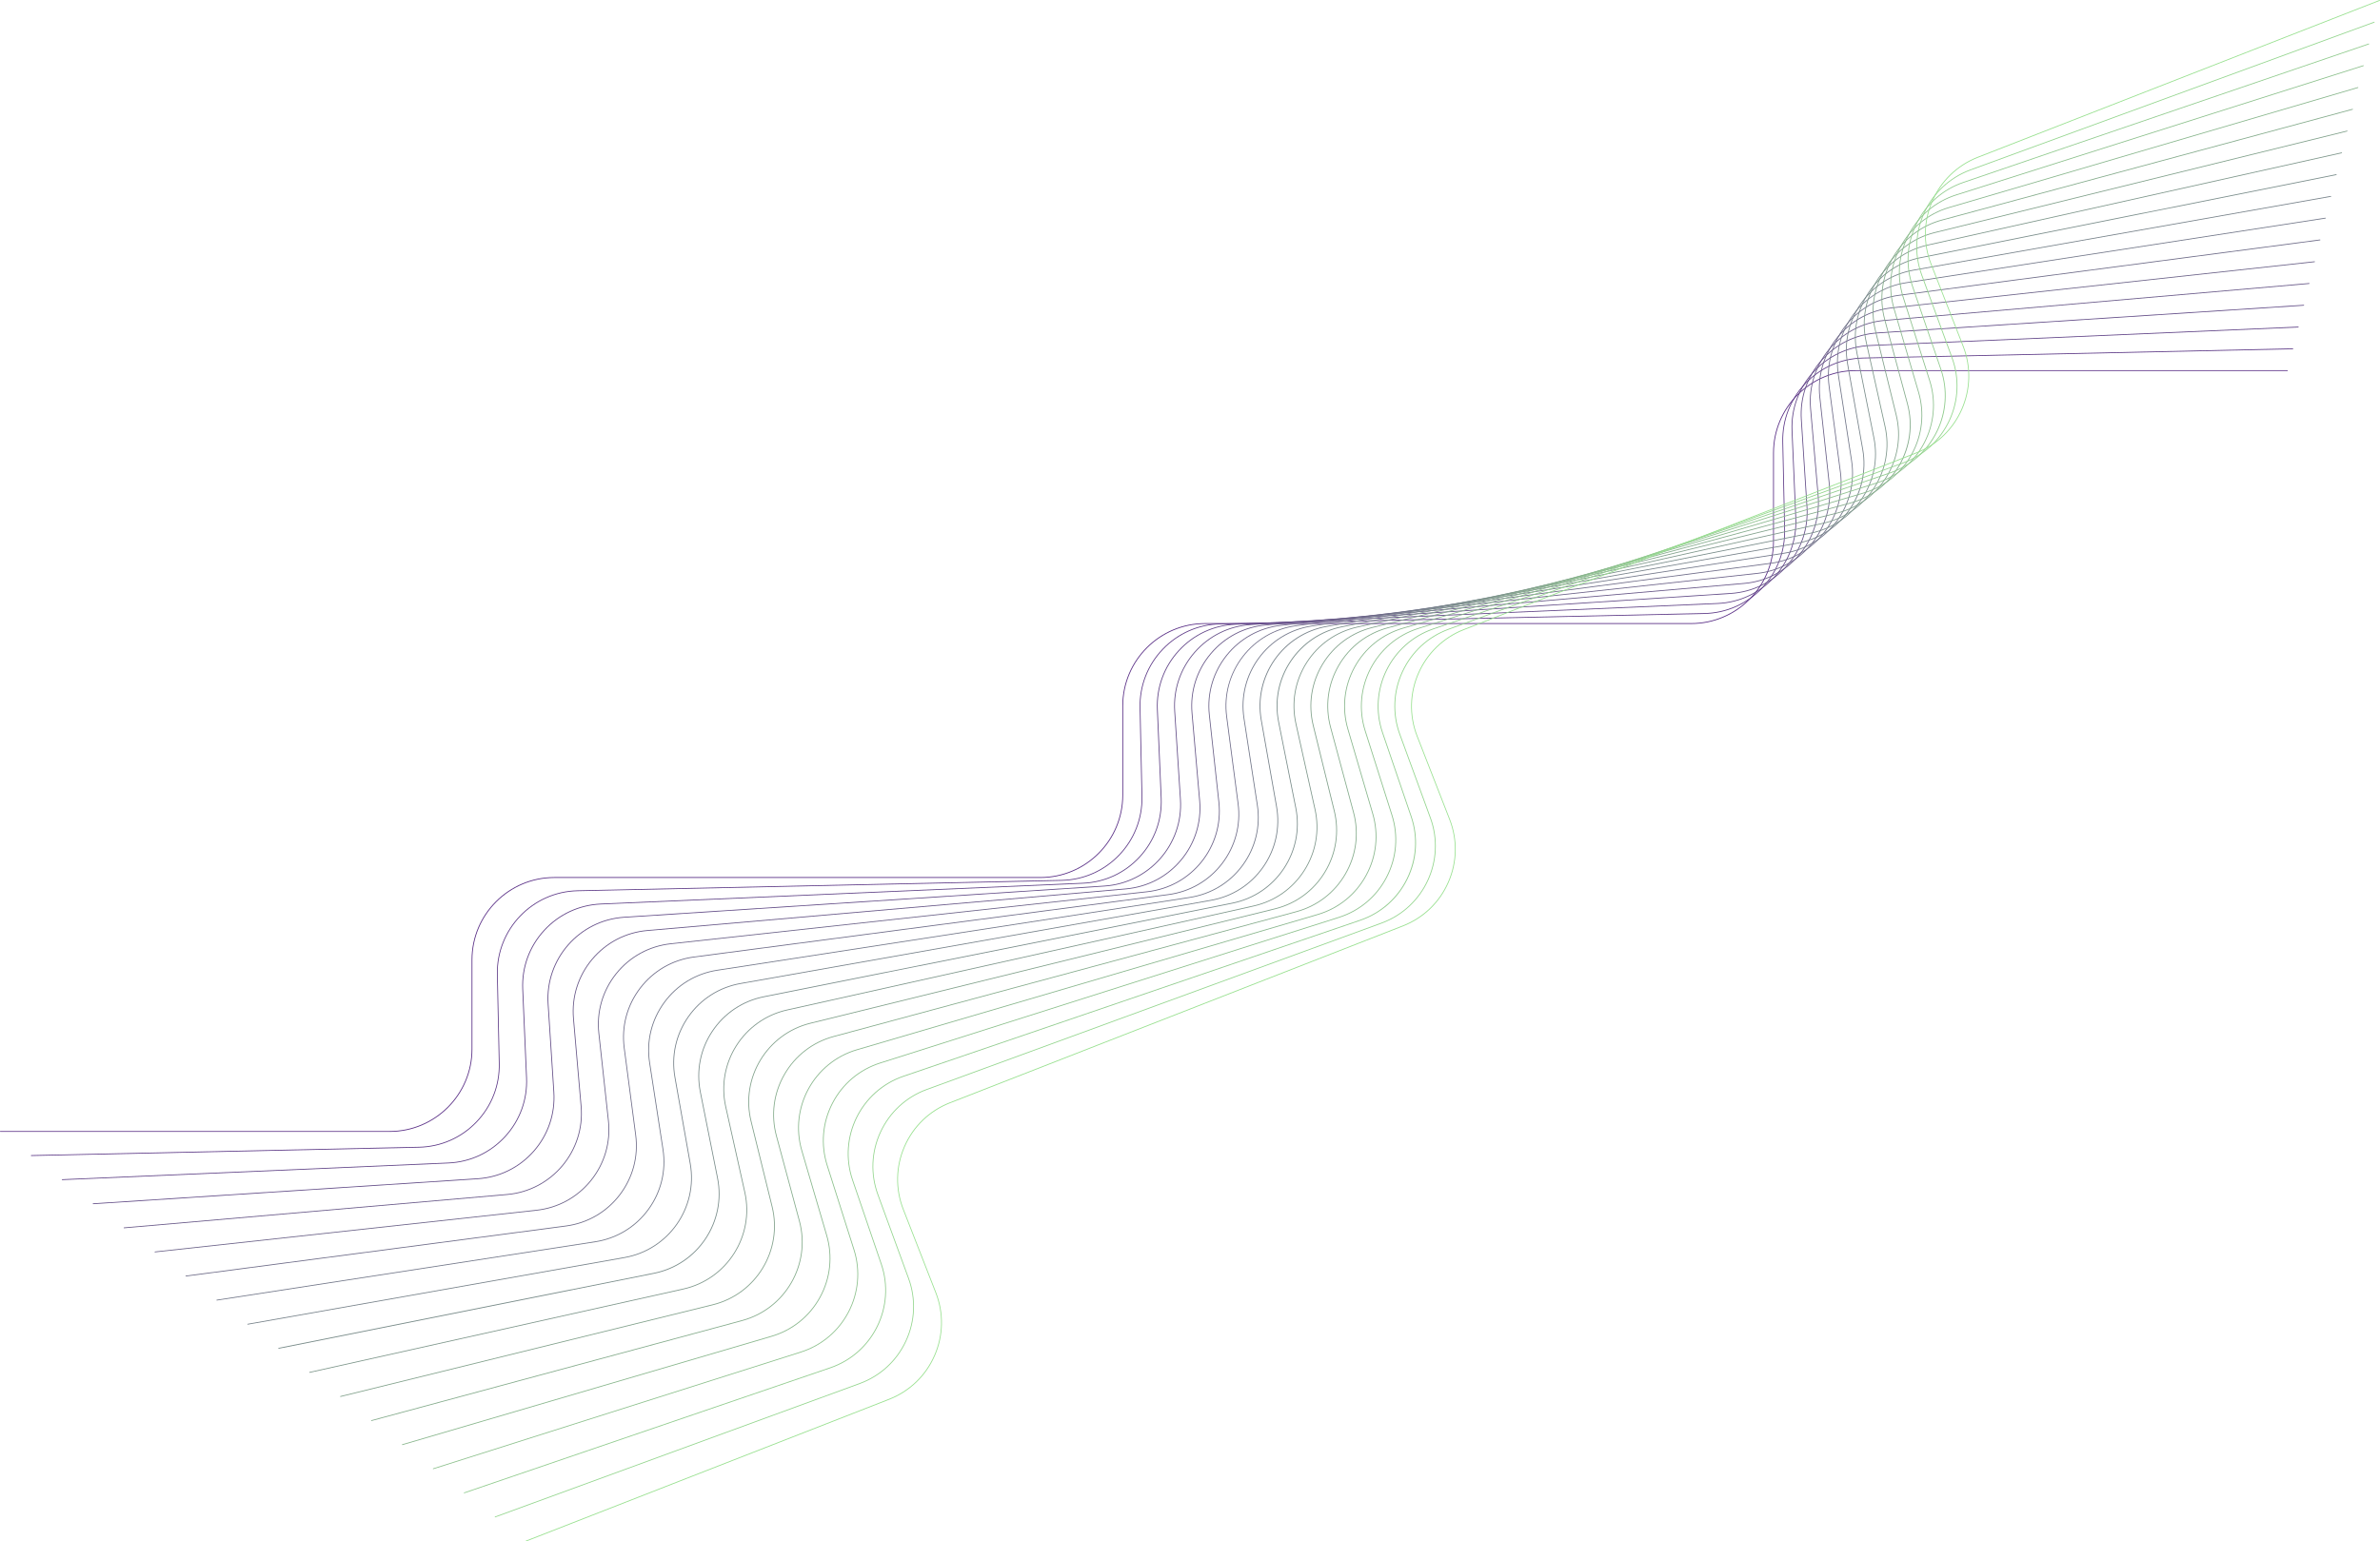 <?xml version="1.0" encoding="UTF-8"?>
<svg id="Capa_1" xmlns="http://www.w3.org/2000/svg" version="1.1" viewBox="0 0 2417.44 1565.96">
  <!-- Generator: Adobe Illustrator 29.4.0, SVG Export Plug-In . SVG Version: 2.1.0 Build 152)  -->
  <defs>
    <style>
      .st0 {
        fill: #768189;
      }

      .st1 {
        fill: #675787;
      }

      .st2 {
        fill: #634d87;
      }

      .st3 {
        fill: #582d85;
      }

      .st4 {
        fill: #88b68c;
      }

      .st5 {
        fill: #97e08e;
      }

      .st6 {
        fill: #6b6288;
      }

      .st7 {
        fill: #93d58d;
      }

      .st8 {
        fill: #5c3886;
      }

      .st9 {
        fill: #798c8a;
      }

      .st10 {
        fill: #6e6c88;
      }

      .st11 {
        fill: #5f4286;
      }

      .st12 {
        fill: #81a18b;
      }

      .st13 {
        fill: #84ab8b;
      }

      .st14 {
        fill: #727789;
      }

      .st15 {
        fill: #7d968a;
      }

      .st16 {
        fill: #90cb8d;
      }

      .st17 {
        fill: #8cc08c;
      }
    </style>
  </defs>
  <path class="st3" d="M395.76,1149.89H.41c-.22,0-.41-.18-.41-.41s.18-.41.41-.41h395.35c45.9,0,83.24-37.34,83.24-83.24v-90.71c0-46.35,37.71-84.05,84.05-84.05h493.71c45.9,0,83.24-37.34,83.24-83.24v-90.71c0-46.35,37.71-84.05,84.05-84.05h493.71c45.9,0,83.24-37.34,83.24-83.24v-89.71c0-46.35,37.71-84.05,84.05-84.05h438.35c.22,0,.41.18.41.41s-.18.41-.41.41h-438.35c-45.9,0-83.24,37.34-83.24,83.24v89.71c0,46.35-37.71,84.05-84.05,84.05h-493.71c-45.9,0-83.24,37.34-83.24,83.24v90.71c0,46.35-37.71,84.05-84.05,84.05h-493.71c-45.9,0-83.24,37.34-83.24,83.24v90.71c0,46.35-37.71,84.05-84.05,84.05Z"/>
  <path class="st8" d="M31.81,1174.36c-.22,0-.4-.18-.41-.4,0-.22.17-.41.4-.41l393.79-8.47c22.14-.48,42.78-9.55,58.1-25.54,15.32-15.99,23.5-37,23.02-59.14l-1.94-90.35c-.99-46.16,35.76-84.52,81.92-85.51l491.72-10.56c45.71-.98,82.1-38.97,81.12-84.69l-1.94-90.34c-.48-22.36,7.78-43.57,23.25-59.72,15.47-16.15,36.31-25.31,58.67-25.79l491.7-10.56c22.14-.48,42.78-9.55,58.1-25.54,15.32-16,23.5-37,23.02-59.14l-1.92-89.35c-.48-22.36,7.78-43.57,23.25-59.72,15.47-16.15,36.31-25.31,58.67-25.79l436.58-9.38h0c.22,0,.4.18.4.4,0,.22-.17.41-.4.41l-436.58,9.38c-22.14.48-42.78,9.55-58.1,25.54-15.32,15.99-23.5,37-23.02,59.14l1.92,89.35c.48,22.36-7.78,43.57-23.25,59.72-15.47,16.15-36.31,25.31-58.67,25.79l-491.7,10.56c-22.14.48-42.78,9.55-58.1,25.54-15.32,16-23.5,37-23.02,59.14l1.94,90.34c.99,46.16-35.76,84.52-81.92,85.51l-491.72,10.56c-45.71.98-82.1,38.97-81.12,84.69l1.94,90.35c.48,22.36-7.78,43.57-23.25,59.72-15.47,16.15-36.31,25.31-58.67,25.79l-393.79,8.47h0Z"/>
  <path class="st11" d="M63.22,1198.84c-.22,0-.4-.17-.4-.39,0-.22.16-.41.39-.42l392.22-16.94c22.05-.95,42.42-10.43,57.34-26.7,14.92-16.27,22.62-37.37,21.66-59.43l-3.89-89.99c-.96-22.27,6.81-43.58,21.88-60.01,15.07-16.43,35.63-26,57.9-26.96l489.73-21.13c22.05-.95,42.42-10.43,57.34-26.7,14.92-16.27,22.62-37.37,21.66-59.43l-3.88-89.97c-.96-22.27,6.81-43.58,21.88-60.01,15.07-16.43,35.63-26,57.9-26.96l489.7-21.12c45.53-1.96,80.97-40.6,79-86.13l-3.84-88.99c-1.98-45.97,33.81-84.99,79.78-86.98l434.8-18.75c.24,0,.41.16.42.39,0,.22-.16.41-.39.42l-434.8,18.75c-45.53,1.96-80.97,40.6-79,86.13l3.84,88.99c1.98,45.97-33.81,84.99-79.78,86.98l-489.7,21.12c-22.05.95-42.42,10.43-57.34,26.7-14.92,16.27-22.62,37.37-21.66,59.43l3.88,89.97c.96,22.27-6.81,43.58-21.88,60.01-15.07,16.43-35.63,26-57.9,26.96l-489.73,21.13c-22.05.95-42.42,10.43-57.34,26.7s-22.62,37.37-21.66,59.43l3.89,89.99c.96,22.27-6.81,43.58-21.88,60.01-15.07,16.43-35.63,26-57.9,26.96l-392.22,16.94h-.02Z"/>
  <path class="st2" d="M94.63,1223.31c-.21,0-.39-.16-.4-.38-.01-.22.15-.42.38-.43l390.65-25.41c21.96-1.43,42.06-11.32,56.58-27.86,14.52-16.54,21.73-37.75,20.31-59.71l-5.83-89.63c-2.98-45.79,31.86-85.46,77.64-88.44l487.75-31.7c45.34-2.95,79.83-42.23,76.89-87.57l-5.82-89.6c-1.44-22.18,5.84-43.6,20.51-60.3,14.67-16.7,34.96-26.7,57.14-28.14l487.69-31.67c21.96-1.43,42.06-11.32,56.58-27.86,14.52-16.54,21.73-37.75,20.31-59.71l-5.76-88.63c-1.44-22.18,5.84-43.6,20.51-60.3,14.67-16.7,34.96-26.7,57.14-28.14l433.03-28.13c.22-.01.42.15.43.38.01.22-.16.42-.38.43l-433.03,28.13c-21.96,1.43-42.06,11.32-56.58,27.86-14.52,16.54-21.73,37.75-20.31,59.71l5.76,88.63c1.44,22.18-5.84,43.6-20.51,60.3-14.67,16.7-34.96,26.7-57.14,28.14l-487.69,31.67c-21.96,1.43-42.06,11.32-56.58,27.86-14.52,16.54-21.73,37.75-20.31,59.71l5.82,89.6c2.98,45.79-31.86,85.46-77.64,88.44l-487.75,31.7c-45.34,2.95-79.83,42.23-76.89,87.57l5.83,89.63c1.44,22.18-5.84,43.59-20.51,60.3-14.67,16.7-34.96,26.7-57.14,28.14l-390.65,25.41s-.02,0-.03,0Z"/>
  <path class="st1" d="M126.04,1247.79c-.21,0-.39-.16-.4-.37-.02-.22.15-.42.37-.44l389.08-33.88c45.16-3.93,78.7-43.86,74.77-89.02l-7.77-89.27c-1.92-22.09,4.87-43.61,19.14-60.59,14.26-16.98,34.28-27.39,56.37-29.31l485.76-42.26c21.87-1.9,41.7-12.21,55.82-29.02,14.12-16.81,20.85-38.12,18.95-59.99l-7.76-89.22c-1.92-22.09,4.87-43.61,19.14-60.59,14.26-16.98,34.28-27.39,56.37-29.31l485.68-42.23c21.88-1.9,41.7-12.21,55.82-29.02,14.12-16.81,20.85-38.12,18.95-59.99l-7.68-88.27c-3.97-45.6,29.91-85.93,75.51-89.9l431.25-37.51c.22-.01.42.15.44.37s-.15.42-.37.44l-431.25,37.51c-45.16,3.93-78.7,43.86-74.77,89.02l7.68,88.27c1.92,22.09-4.87,43.61-19.14,60.59s-34.28,27.39-56.37,29.31l-485.68,42.23c-21.87,1.9-41.7,12.21-55.82,29.02s-20.85,38.12-18.95,59.99l7.76,89.22c1.92,22.09-4.87,43.61-19.14,60.59-14.26,16.98-34.28,27.39-56.37,29.31l-485.76,42.26c-21.87,1.9-41.7,12.21-55.82,29.02-14.12,16.81-20.85,38.12-18.95,59.99l7.77,89.27c3.97,45.6-29.91,85.93-75.51,89.9l-389.08,33.88s-.02,0-.04,0Z"/>
  <path class="st6" d="M157.45,1272.26c-.2,0-.38-.15-.4-.36-.02-.22.14-.42.36-.45l387.52-42.35c21.78-2.38,41.34-13.1,55.06-30.18s19.97-38.49,17.59-60.28l-9.72-88.91c-2.4-22,3.91-43.62,17.76-60.87,13.86-17.26,33.61-28.08,55.61-30.48l483.77-52.83c44.97-4.91,77.56-45.49,72.65-90.46l-9.7-88.85c-4.96-45.42,27.95-86.4,73.37-91.36l483.68-52.79c21.79-2.38,41.34-13.1,55.06-30.18,13.72-17.09,19.97-38.49,17.59-60.28l-9.6-87.91c-2.4-22,3.91-43.62,17.76-60.87,13.86-17.25,33.61-28.08,55.61-30.48l429.47-46.88c.21-.03.42.14.45.36.02.22-.14.42-.36.45l-429.47,46.88c-21.79,2.38-41.34,13.1-55.06,30.18-13.72,17.09-19.97,38.49-17.59,60.28l9.6,87.91c2.4,22-3.91,43.62-17.76,60.87-13.86,17.26-33.61,28.08-55.61,30.48l-483.68,52.79c-44.97,4.91-77.56,45.49-72.65,90.46l9.7,88.85c4.96,45.42-27.95,86.4-73.37,91.36l-483.77,52.83c-21.78,2.38-41.34,13.1-55.06,30.18s-19.97,38.49-17.59,60.28l9.72,88.91c2.4,22-3.91,43.62-17.76,60.87-13.86,17.26-33.61,28.08-55.61,30.48l-387.52,42.35s-.03,0-.04,0Z"/>
  <path class="st10" d="M188.86,1296.74c-.2,0-.38-.15-.4-.35-.03-.22.13-.43.35-.46l385.95-50.82c21.69-2.85,40.98-13.99,54.3-31.35,13.32-17.36,19.09-38.87,16.23-60.56l-11.66-88.55c-2.88-21.91,2.94-43.63,16.39-61.16,13.45-17.53,32.93-28.77,54.84-31.66l481.79-63.39c21.7-2.85,40.98-13.99,54.3-31.35,13.32-17.36,19.09-38.87,16.23-60.56l-11.63-88.48c-5.95-45.23,26-86.87,71.23-92.82l481.67-63.35c44.79-5.89,76.43-47.12,70.53-91.91l-11.52-87.55c-5.95-45.23,26-86.87,71.23-92.82l427.7-56.26c.22-.02.42.13.46.35.03.22-.13.43-.35.46l-427.7,56.26c-44.79,5.89-76.43,47.12-70.54,91.91l11.52,87.55c5.95,45.23-26,86.87-71.23,92.82l-481.67,63.35c-21.7,2.85-40.98,13.99-54.3,31.35-13.32,17.36-19.09,38.87-16.23,60.56l11.63,88.48c2.88,21.91-2.94,43.63-16.39,61.16s-32.93,28.77-54.84,31.66l-481.79,63.39c-21.69,2.85-40.98,13.99-54.3,31.35-13.32,17.36-19.09,38.87-16.23,60.56l11.66,88.55c2.88,21.91-2.94,43.63-16.39,61.16-13.45,17.53-32.93,28.77-54.84,31.66l-385.95,50.82s-.04,0-.05,0Z"/>
  <path class="st14" d="M220.27,1321.21c-.2,0-.37-.14-.4-.34-.03-.22.12-.43.34-.46l384.38-59.29c21.61-3.33,40.62-14.87,53.54-32.51s18.21-39.24,14.88-60.85l-13.6-88.19c-3.36-21.82,1.97-43.64,15.02-61.45,13.05-17.81,32.25-29.47,54.07-32.83l479.8-73.96c21.6-3.33,40.62-14.87,53.54-32.51,12.92-17.63,18.21-39.24,14.88-60.85l-13.57-88.11c-6.94-45.04,24.05-87.34,69.1-94.28l479.67-73.91c44.6-6.88,75.29-48.75,68.42-93.35l-13.44-87.19c-6.94-45.04,24.05-87.34,69.1-94.28l425.92-65.63c.22-.04.43.12.46.34.03.22-.12.43-.34.46l-425.92,65.63c-21.61,3.33-40.62,14.88-53.54,32.51-12.92,17.63-18.21,39.24-14.88,60.85l13.44,87.19c6.94,45.04-24.05,87.34-69.1,94.28l-479.67,73.91c-44.6,6.88-75.29,48.75-68.42,93.35l13.57,88.11c3.36,21.82-1.97,43.64-15.02,61.45-13.05,17.81-32.25,29.47-54.07,32.83l-479.8,73.96c-21.61,3.33-40.62,14.87-53.54,32.51s-18.21,39.24-14.88,60.85l13.6,88.19c3.36,21.82-1.97,43.64-15.02,61.45-13.05,17.81-32.25,29.47-54.07,32.83l-384.38,59.29s-.04,0-.06,0Z"/>
  <path class="st0" d="M251.67,1345.69c-.19,0-.36-.14-.4-.33-.04-.22.11-.43.33-.47l382.81-67.76c44.42-7.86,74.16-50.38,66.3-94.8l-15.55-87.83c-3.84-21.73,1-43.65,13.65-61.74,12.65-18.08,31.58-30.16,53.31-34l477.81-84.53c21.52-3.81,40.26-15.76,52.78-33.67s17.32-39.62,13.52-61.13l-15.51-87.74c-3.84-21.73,1-43.65,13.65-61.74s31.58-30.16,53.31-34l477.66-84.47c44.42-7.86,74.16-50.38,66.3-94.8l-15.36-86.83c-7.93-44.86,22.1-87.8,66.96-95.74l424.14-75.01c.22-.04.43.11.47.33.04.22-.11.43-.33.47l-424.14,75.01c-44.42,7.86-74.16,50.38-66.3,94.8l15.36,86.83c3.84,21.73-1,43.65-13.65,61.74-12.65,18.08-31.58,30.16-53.31,34l-477.66,84.47c-44.42,7.86-74.16,50.38-66.3,94.8l15.51,87.74c3.84,21.73-1,43.65-13.65,61.74-12.65,18.08-31.58,30.16-53.31,34l-477.81,84.53c-21.52,3.81-40.26,15.76-52.78,33.67-12.52,17.91-17.32,39.62-13.52,61.13l15.55,87.83c7.93,44.86-22.1,87.8-66.96,95.74l-382.81,67.76s-.05,0-.07,0Z"/>
  <path class="st9" d="M283.08,1370.16c-.19,0-.36-.13-.4-.33-.04-.22.1-.43.32-.48l381.25-76.23c44.23-8.84,73.02-52.01,64.19-96.24l-17.49-87.47c-4.32-21.64.04-43.67,12.28-62.02s30.9-30.85,52.54-35.17l475.83-95.09c44.23-8.84,73.02-52.01,64.19-96.25l-17.45-87.37c-4.32-21.64.04-43.67,12.28-62.02,12.24-18.36,30.9-30.85,52.54-35.17l475.66-95.02c21.43-4.28,39.9-16.65,52.03-34.83,12.12-18.18,16.44-39.99,12.16-61.42l-17.28-86.47c-4.32-21.64.04-43.67,12.28-62.02s30.9-30.85,52.54-35.17l422.37-84.39c.22-.05.43.1.48.32s-.1.43-.32.48l-422.37,84.39c-21.43,4.28-39.9,16.65-52.03,34.83s-16.44,39.99-12.16,61.42l17.28,86.47c4.32,21.64-.04,43.67-12.28,62.02s-30.9,30.85-52.54,35.17l-475.66,95.02c-44.23,8.84-73.02,52.01-64.19,96.24l17.45,87.37c8.93,44.67-20.15,88.27-64.82,97.2l-475.83,95.09c-21.43,4.28-39.9,16.65-52.03,34.83-12.12,18.18-16.44,39.99-12.16,61.42l17.49,87.47c8.93,44.67-20.15,88.27-64.82,97.2l-381.25,76.23s-.05,0-.08,0Z"/>
  <path class="st15" d="M314.49,1394.64c-.19,0-.35-.13-.4-.32-.05-.22.09-.44.31-.49l379.68-84.7c44.05-9.82,71.89-53.64,62.07-97.69l-19.43-87.11c-9.92-44.48,18.2-88.74,62.68-98.66l473.84-105.66c21.34-4.76,39.54-17.54,51.27-35.99,11.72-18.45,15.56-40.36,10.8-61.7l-19.39-87c-4.8-21.55-.93-43.68,10.91-62.31,11.84-18.63,30.23-31.54,51.77-36.35l473.65-105.58c21.34-4.76,39.54-17.54,51.27-35.99,11.72-18.45,15.56-40.36,10.8-61.7l-19.2-86.11c-9.92-44.48,18.2-88.74,62.69-98.66l420.59-93.76c.21-.05.43.09.48.31.05.22-.09.44-.31.48l-420.59,93.76c-44.04,9.82-71.89,53.65-62.07,97.69l19.2,86.11c4.81,21.55.93,43.68-10.91,62.31s-30.23,31.54-51.78,36.35l-473.65,105.58c-21.34,4.76-39.54,17.54-51.27,35.99-11.72,18.45-15.56,40.36-10.8,61.7l19.39,87c4.8,21.55.93,43.68-10.91,62.31s-30.23,31.54-51.77,36.35l-473.84,105.66c-44.05,9.82-71.89,53.64-62.07,97.69l19.43,87.11c9.92,44.48-18.2,88.74-62.68,98.66l-379.68,84.7s-.06.01-.09.01Z"/>
  <path class="st12" d="M345.9,1419.11c-.18,0-.35-.12-.39-.31-.05-.22.08-.44.3-.49l378.11-93.17c43.86-10.8,70.76-55.28,59.95-99.14l-21.38-86.75c-10.91-44.29,16.25-89.21,60.55-100.12l471.85-116.22c21.25-5.23,39.19-18.43,50.51-37.15,11.32-18.72,14.68-40.74,9.44-61.98l-21.33-86.63c-5.29-21.46-1.9-43.69,9.54-62.6,11.44-18.91,29.55-32.23,51.01-37.52l471.64-116.14c43.86-10.8,70.75-55.28,59.95-99.14l-21.12-85.75c-10.91-44.3,16.25-89.21,60.55-100.12l418.82-103.14c.21-.05.44.08.49.3.05.22-.08.44-.3.49l-418.82,103.14c-43.86,10.8-70.75,55.28-59.95,99.14l21.12,85.75c10.91,44.3-16.25,89.21-60.55,100.12l-471.64,116.14c-21.25,5.23-39.18,18.43-50.51,37.15-11.32,18.72-14.68,40.74-9.44,61.98l21.33,86.63c5.29,21.46,1.9,43.69-9.54,62.6-11.44,18.91-29.55,32.24-51.01,37.52l-471.85,116.22c-43.86,10.8-70.76,55.28-59.95,99.14l21.38,86.75c10.91,44.29-16.25,89.21-60.55,100.12l-378.11,93.17s-.06.01-.1.01Z"/>
  <path class="st13" d="M377.31,1443.59c-.18,0-.34-.12-.39-.3-.06-.22.07-.44.29-.5l376.54-101.64c43.68-11.79,69.62-56.91,57.84-100.58l-23.32-86.39c-5.77-21.37-2.87-43.7,8.17-62.88s28.87-32.93,50.24-38.69l469.87-126.79c21.16-5.71,38.83-19.32,49.75-38.31,10.92-19,13.8-41.11,8.09-62.27l-23.27-86.26c-5.77-21.37-2.87-43.7,8.17-62.89,11.03-19.19,28.87-32.93,50.24-38.69l469.64-126.7c43.68-11.79,69.62-56.91,57.84-100.58l-23.04-85.39c-5.77-21.37-2.87-43.7,8.17-62.89,11.03-19.19,28.88-32.93,50.24-38.69l417.04-112.52c.21-.06.44.07.5.29.06.22-.07.44-.29.5l-417.04,112.52c-21.16,5.71-38.83,19.32-49.75,38.31-10.92,19-13.79,41.11-8.09,62.27l23.04,85.39c5.77,21.37,2.87,43.7-8.17,62.89-11.03,19.19-28.88,32.93-50.24,38.69l-469.64,126.7c-21.16,5.71-38.83,19.32-49.75,38.31s-13.8,41.11-8.09,62.27l23.27,86.26c5.77,21.37,2.87,43.7-8.17,62.88s-28.87,32.93-50.24,38.69l-469.87,126.79c-21.16,5.71-38.83,19.32-49.75,38.31-10.92,19-13.8,41.11-8.09,62.27l23.32,86.39c11.9,44.11-14.3,89.68-58.41,101.58l-376.54,101.64s-.07.01-.11.01Z"/>
  <path class="st4" d="M408.72,1468.06c-.18,0-.34-.12-.39-.29-.06-.21.06-.44.27-.5l374.98-110.11c21.07-6.18,38.47-20.2,48.99-39.47,10.52-19.27,12.91-41.49,6.73-62.55l-25.26-86.03c-12.89-43.92,12.35-90.14,56.27-103.04l467.88-137.35c21.07-6.18,38.47-20.2,48.99-39.47,10.52-19.27,12.91-41.49,6.73-62.55l-25.21-85.89c-6.25-21.28-3.83-43.71,6.8-63.17,10.63-19.46,28.2-33.62,49.48-39.86l467.63-137.26c21.07-6.19,38.47-20.2,48.99-39.47,10.52-19.27,12.91-41.49,6.73-62.55l-24.96-85.03c-12.89-43.92,12.35-90.14,56.27-103.04l415.26-121.89c.21-.06.44.06.5.28.06.22-.06.44-.28.5l-415.26,121.89c-43.49,12.77-68.49,58.54-55.72,102.03l24.96,85.03c6.25,21.28,3.83,43.71-6.8,63.17s-28.2,33.62-49.47,39.86l-467.63,137.26c-21.07,6.18-38.47,20.2-48.99,39.47-10.52,19.27-12.91,41.49-6.73,62.55l25.21,85.89c6.25,21.28,3.83,43.71-6.8,63.17s-28.2,33.62-49.47,39.86l-467.88,137.35c-43.49,12.77-68.49,58.54-55.72,102.03l25.26,86.03c6.25,21.28,3.83,43.71-6.8,63.17s-28.2,33.62-49.47,39.86l-374.98,110.11s-.08.02-.11.02Z"/>
  <path class="st17" d="M440.13,1492.54c-.17,0-.33-.11-.39-.28-.07-.21.05-.44.26-.51l373.41-118.58c43.31-13.75,67.35-60.17,53.6-103.48l-27.21-85.67c-6.73-21.19-4.8-43.72,5.42-63.46s27.52-34.31,48.71-41.04l465.89-147.92c20.98-6.66,38.11-21.09,48.23-40.64,10.12-19.54,12.03-41.86,5.37-62.84l-27.15-85.52c-13.88-43.73,10.4-90.61,54.13-104.5l465.63-147.82c43.31-13.75,67.35-60.17,53.6-103.48l-26.88-84.67c-6.73-21.19-4.8-43.72,5.42-63.46,10.22-19.74,27.52-34.31,48.71-41.04l413.49-131.27c.22-.07.44.05.51.26.07.21-.05.44-.26.51l-413.49,131.27c-20.98,6.66-38.11,21.09-48.23,40.64-10.12,19.54-12.03,41.86-5.37,62.84l26.88,84.67c13.88,43.73-10.4,90.61-54.13,104.5l-465.63,147.82c-43.31,13.75-67.35,60.17-53.6,103.48l27.15,85.52c6.73,21.19,4.8,43.72-5.42,63.46-10.22,19.74-27.52,34.31-48.71,41.04l-465.89,147.92c-20.98,6.66-38.11,21.09-48.23,40.64-10.12,19.54-12.03,41.86-5.37,62.84l27.21,85.67c13.88,43.73-10.4,90.61-54.13,104.5l-373.41,118.58s-.08.02-.12.02Z"/>
  <path class="st16" d="M471.54,1517.01c-.17,0-.33-.11-.38-.28-.07-.21.04-.44.25-.51l371.84-127.05c43.12-14.73,66.22-61.8,51.49-104.92l-29.15-85.32c-14.88-43.55,8.45-91.08,51.99-105.95l463.9-158.48c43.12-14.73,66.22-61.8,51.49-104.92l-29.09-85.15c-14.88-43.55,8.45-91.08,51.99-105.95l463.62-158.37c43.12-14.73,66.22-61.8,51.49-104.92l-28.8-84.31c-7.21-21.09-5.77-43.73,4.05-63.75,9.82-20.01,26.85-35,47.94-42.21l411.71-140.65c.21-.07.44.04.51.25.07.21-.04.44-.25.52l-411.71,140.65c-20.89,7.14-37.75,21.98-47.47,41.8-9.72,19.82-11.15,42.24-4.01,63.12l28.8,84.31c7.21,21.09,5.77,43.73-4.05,63.75-9.82,20.01-26.85,35-47.94,42.21l-463.62,158.37c-43.12,14.73-66.22,61.8-51.49,104.92l29.09,85.15c7.21,21.09,5.77,43.73-4.05,63.75s-26.85,35-47.94,42.21l-463.9,158.48c-43.12,14.73-66.22,61.8-51.49,104.92l29.15,85.32c14.88,43.55-8.45,91.08-51.99,105.95l-371.84,127.05s-.09.02-.13.02Z"/>
  <path class="st7" d="M502.94,1541.49c-.17,0-.32-.1-.38-.27-.08-.21.03-.44.24-.52l370.27-135.52c20.8-7.61,37.39-22.87,46.72-42.96,9.33-20.09,10.27-42.61,2.66-63.41l-31.09-84.96c-7.69-21-6.73-43.74,2.68-64.03,9.42-20.29,26.17-35.69,47.17-43.38l461.92-169.05c42.94-15.71,65.09-63.43,49.37-106.37l-31.03-84.78c-7.69-21-6.73-43.74,2.68-64.03,9.42-20.29,26.17-35.69,47.17-43.38l461.62-168.93c20.8-7.61,37.39-22.87,46.72-42.96s10.27-42.61,2.66-63.41l-30.72-83.95c-15.87-43.36,6.5-91.54,49.86-107.41l409.94-150.02c.21-.08.44.03.52.24.08.21-.03.44-.24.52l-409.94,150.02c-42.94,15.71-65.09,63.43-49.37,106.37l30.72,83.95c7.69,21,6.74,43.74-2.68,64.03-9.42,20.29-26.17,35.69-47.17,43.38l-461.62,168.93c-20.8,7.61-37.39,22.87-46.72,42.96s-10.27,42.61-2.66,63.41l31.03,84.78c15.87,43.36-6.5,91.54-49.86,107.41l-461.92,169.05c-20.8,7.61-37.39,22.87-46.72,42.96-9.33,20.09-10.27,42.61-2.66,63.41l31.09,84.96c7.69,21,6.73,43.74-2.68,64.03s-26.17,35.69-47.17,43.38l-370.27,135.52s-.09.03-.14.03Z"/>
  <path class="st5" d="M534.35,1565.96c-.16,0-.32-.1-.38-.26-.08-.21.02-.44.23-.53l368.71-143.99c20.71-8.09,37.03-23.76,45.96-44.12,8.93-20.36,9.39-42.99,1.3-63.7l-33.04-84.6c-8.17-20.91-7.7-43.75,1.31-64.32s25.49-36.38,46.41-44.55l459.93-179.62c20.71-8.09,37.03-23.76,45.96-44.12,8.93-20.36,9.39-42.99,1.3-63.7l-32.96-84.41c-16.86-43.17,4.55-92.01,47.72-108.87l459.61-179.49c42.75-16.7,63.95-65.06,47.26-107.82l-32.64-83.59c-16.86-43.17,4.55-92.01,47.72-108.87L2416.89.03c.21-.08.44.02.53.23.08.21-.02.44-.23.53l-408.16,159.4c-42.75,16.7-63.95,65.06-47.26,107.82l32.64,83.59c16.86,43.17-4.55,92.01-47.72,108.87l-459.61,179.49c-42.75,16.7-63.95,65.06-47.26,107.82l32.96,84.41c8.17,20.91,7.7,43.75-1.31,64.32s-25.49,36.38-46.41,44.55l-459.93,179.62c-20.71,8.09-37.03,23.76-45.96,44.12-8.93,20.36-9.39,42.99-1.3,63.7l33.04,84.6c8.17,20.91,7.7,43.75-1.31,64.32-9.01,20.56-25.49,36.38-46.41,44.55l-368.71,143.99s-.1.03-.15.03Z"/>
</svg>